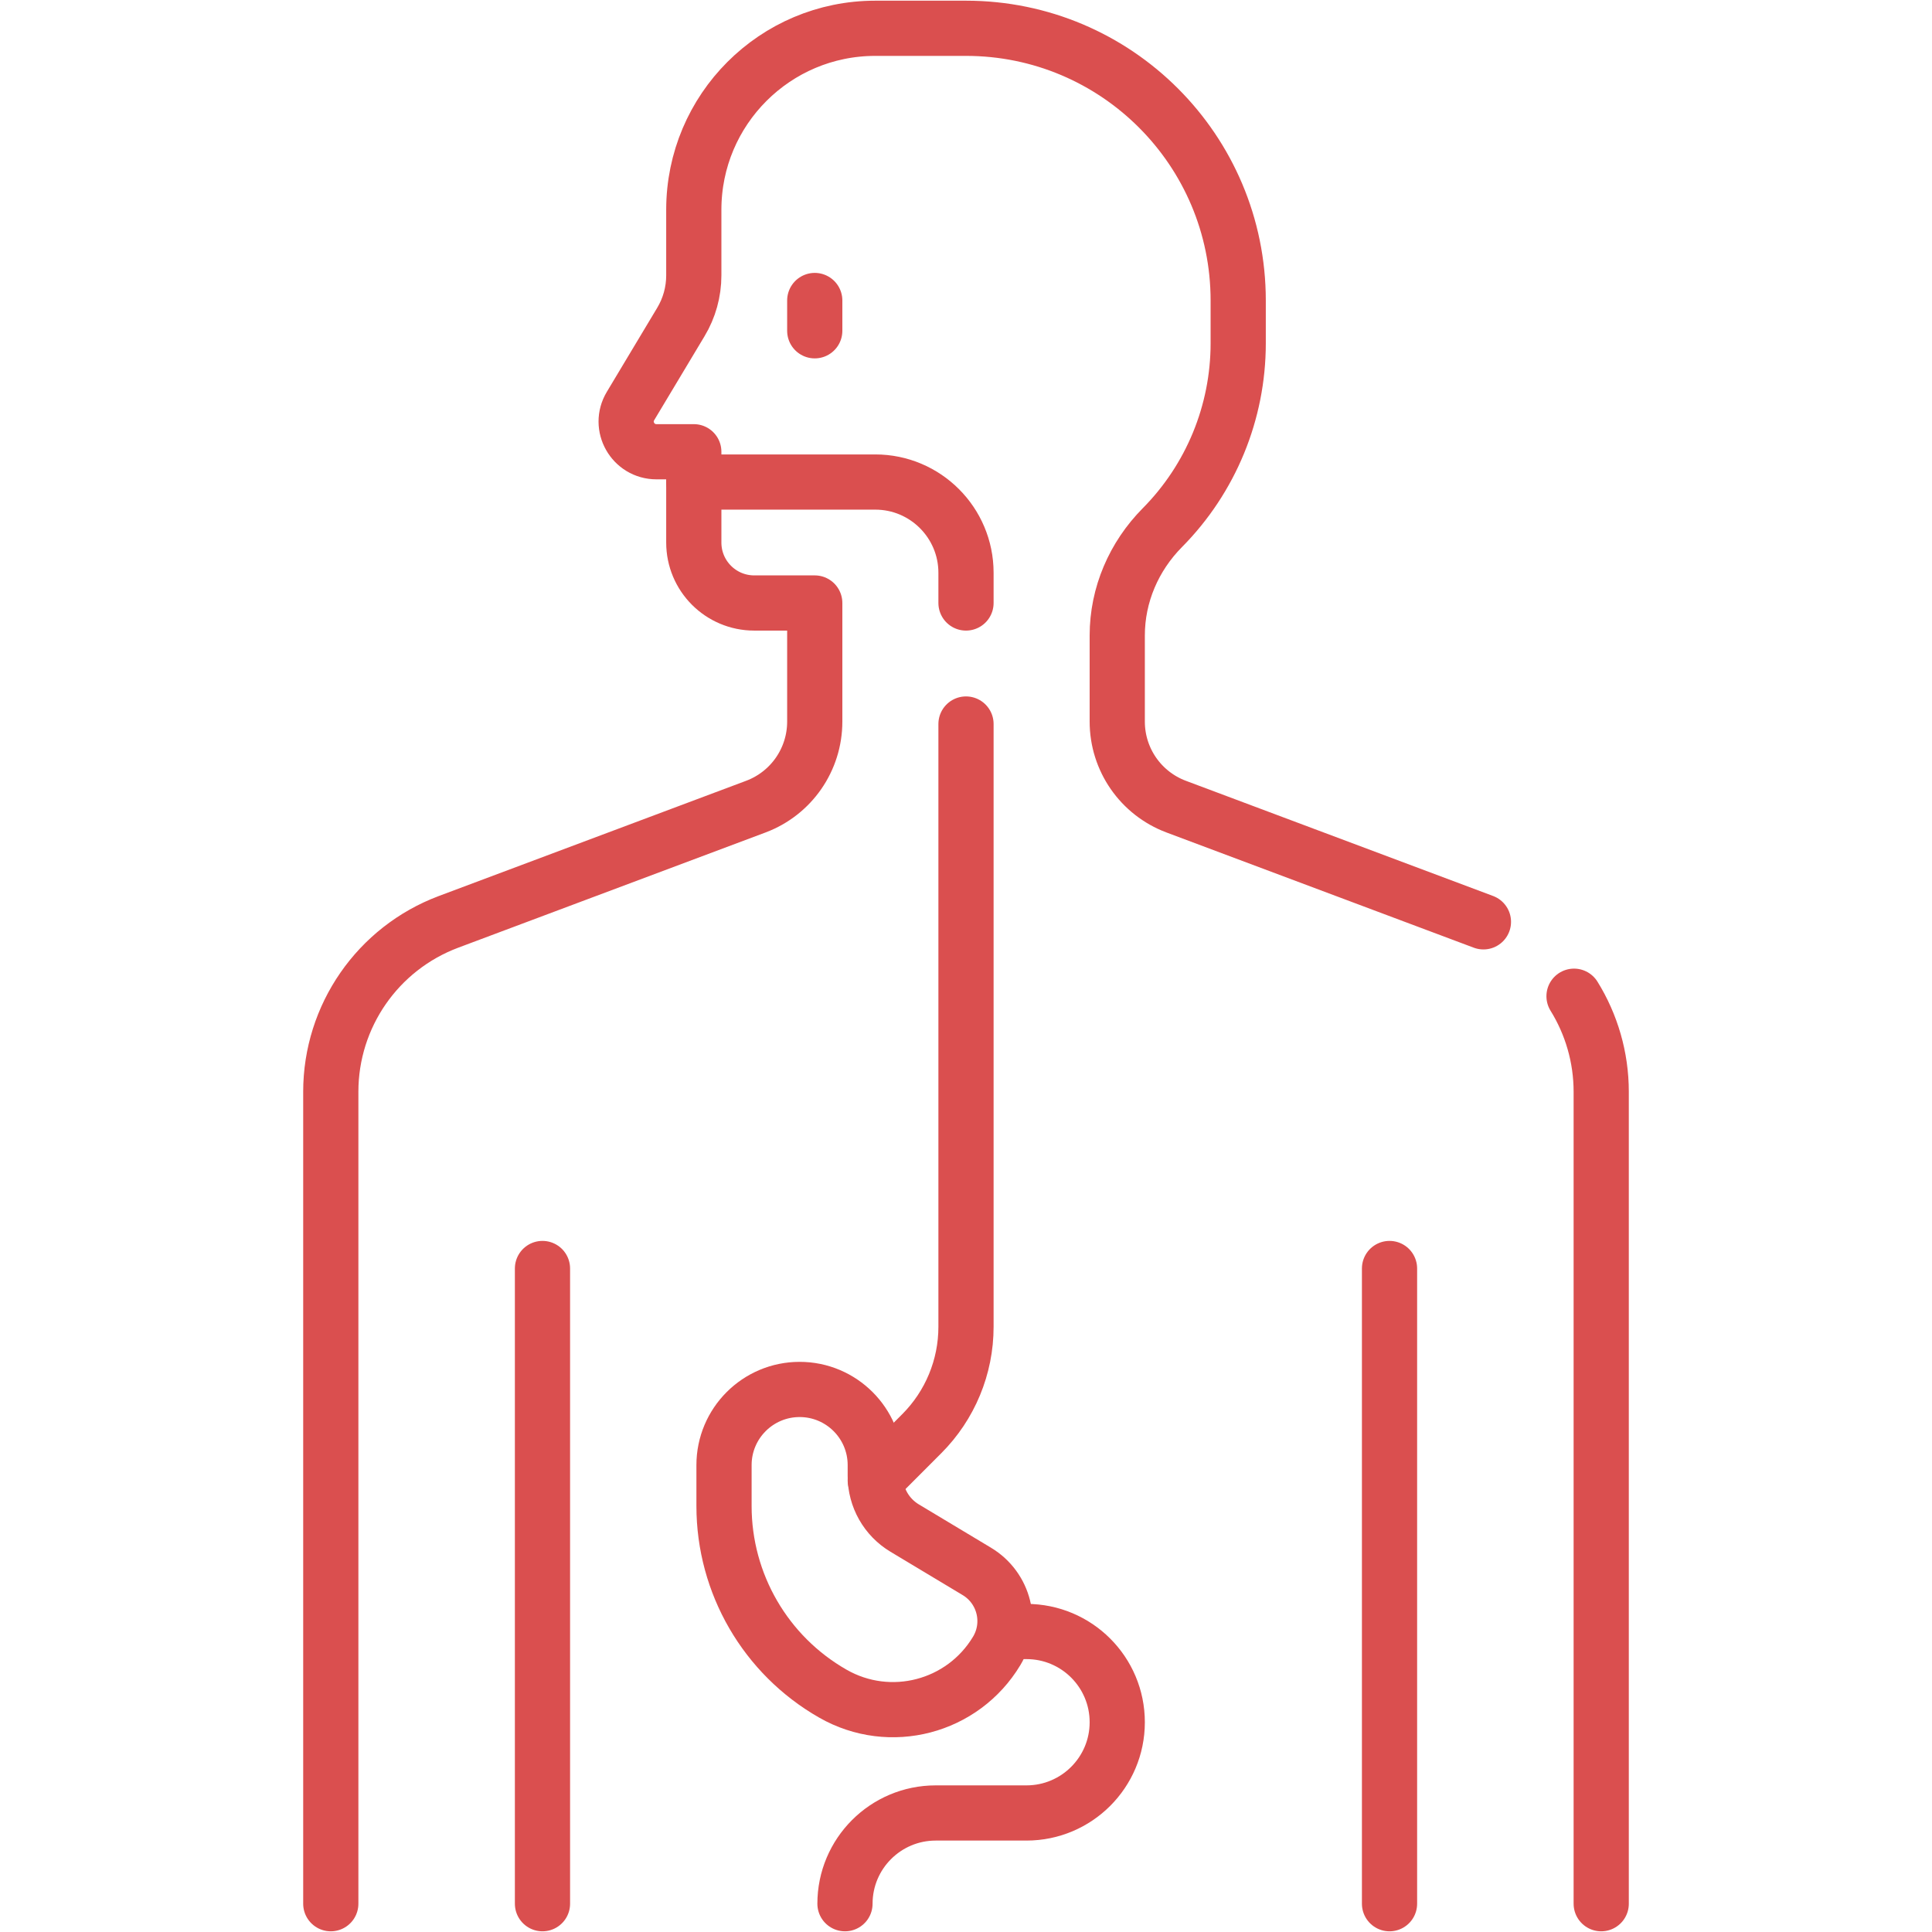 <svg width="28" height="28" viewBox="0 0 28 28" fill="none" xmlns="http://www.w3.org/2000/svg">
<path d="M7.862 18.384V27.59" stroke="#DA4F4F" stroke-width="0.8" stroke-miterlimit="10" stroke-linecap="round" stroke-linejoin="round"/>
<path d="M20.138 18.384V27.59" stroke="#DA4F4F" stroke-width="0.8" stroke-miterlimit="10" stroke-linecap="round" stroke-linejoin="round"/>
<path d="M21.499 13.36L17.045 11.69C16.532 11.497 16.192 11.007 16.192 10.458V9.209C16.192 8.621 16.433 8.064 16.846 7.647C17.55 6.936 17.945 5.976 17.945 4.976V4.356C17.945 2.177 16.179 0.41 14 0.41H12.685C11.232 0.41 10.055 1.588 10.055 3.04V3.991C10.055 4.23 9.99 4.464 9.867 4.668L9.138 5.884C8.962 6.176 9.173 6.547 9.514 6.547H10.055V7.863C10.055 8.347 10.447 8.739 10.931 8.739H11.808V10.458C11.808 11.007 11.468 11.497 10.955 11.69L6.501 13.36C5.474 13.745 4.794 14.726 4.794 15.823V27.59" stroke="#DA4F4F" stroke-width="0.8" stroke-miterlimit="10" stroke-linecap="round" stroke-linejoin="round"/>
<path d="M23.206 27.59V15.823C23.206 15.322 23.064 14.845 22.812 14.438" stroke="#DA4F4F" stroke-width="0.8" stroke-miterlimit="10" stroke-linecap="round" stroke-linejoin="round"/>
<path d="M11.808 4.355V4.794" stroke="#DA4F4F" stroke-width="0.8" stroke-miterlimit="10" stroke-linecap="round" stroke-linejoin="round"/>
<path d="M14 10.493V19.229C14 19.811 13.769 20.368 13.358 20.779L12.685 21.453" stroke="#DA4F4F" stroke-width="0.8" stroke-miterlimit="10" stroke-linecap="round" stroke-linejoin="round"/>
<path d="M10.055 6.986H12.685C13.411 6.986 14 7.575 14 8.301V8.739" stroke="#DA4F4F" stroke-width="0.8" stroke-miterlimit="10" stroke-linecap="round" stroke-linejoin="round"/>
<path d="M11.589 20.137C10.984 20.137 10.493 20.628 10.493 21.233V21.827C10.493 22.951 11.095 23.989 12.071 24.546C12.9 25.02 13.954 24.744 14.445 23.926C14.684 23.528 14.555 23.013 14.157 22.774L13.111 22.146C12.847 21.988 12.685 21.702 12.685 21.394V21.233C12.685 20.628 12.194 20.137 11.589 20.137Z" stroke="#DA4F4F" stroke-width="0.8" stroke-miterlimit="10" stroke-linecap="round" stroke-linejoin="round"/>
<path d="M14.623 23.645H14.876C15.603 23.645 16.192 24.233 16.192 24.96C16.192 25.686 15.603 26.275 14.876 26.275H13.561C12.835 26.275 12.246 26.864 12.246 27.59" stroke="#DA4F4F" stroke-width="0.8" stroke-miterlimit="10" stroke-linecap="round" stroke-linejoin="round"/>
</svg>
